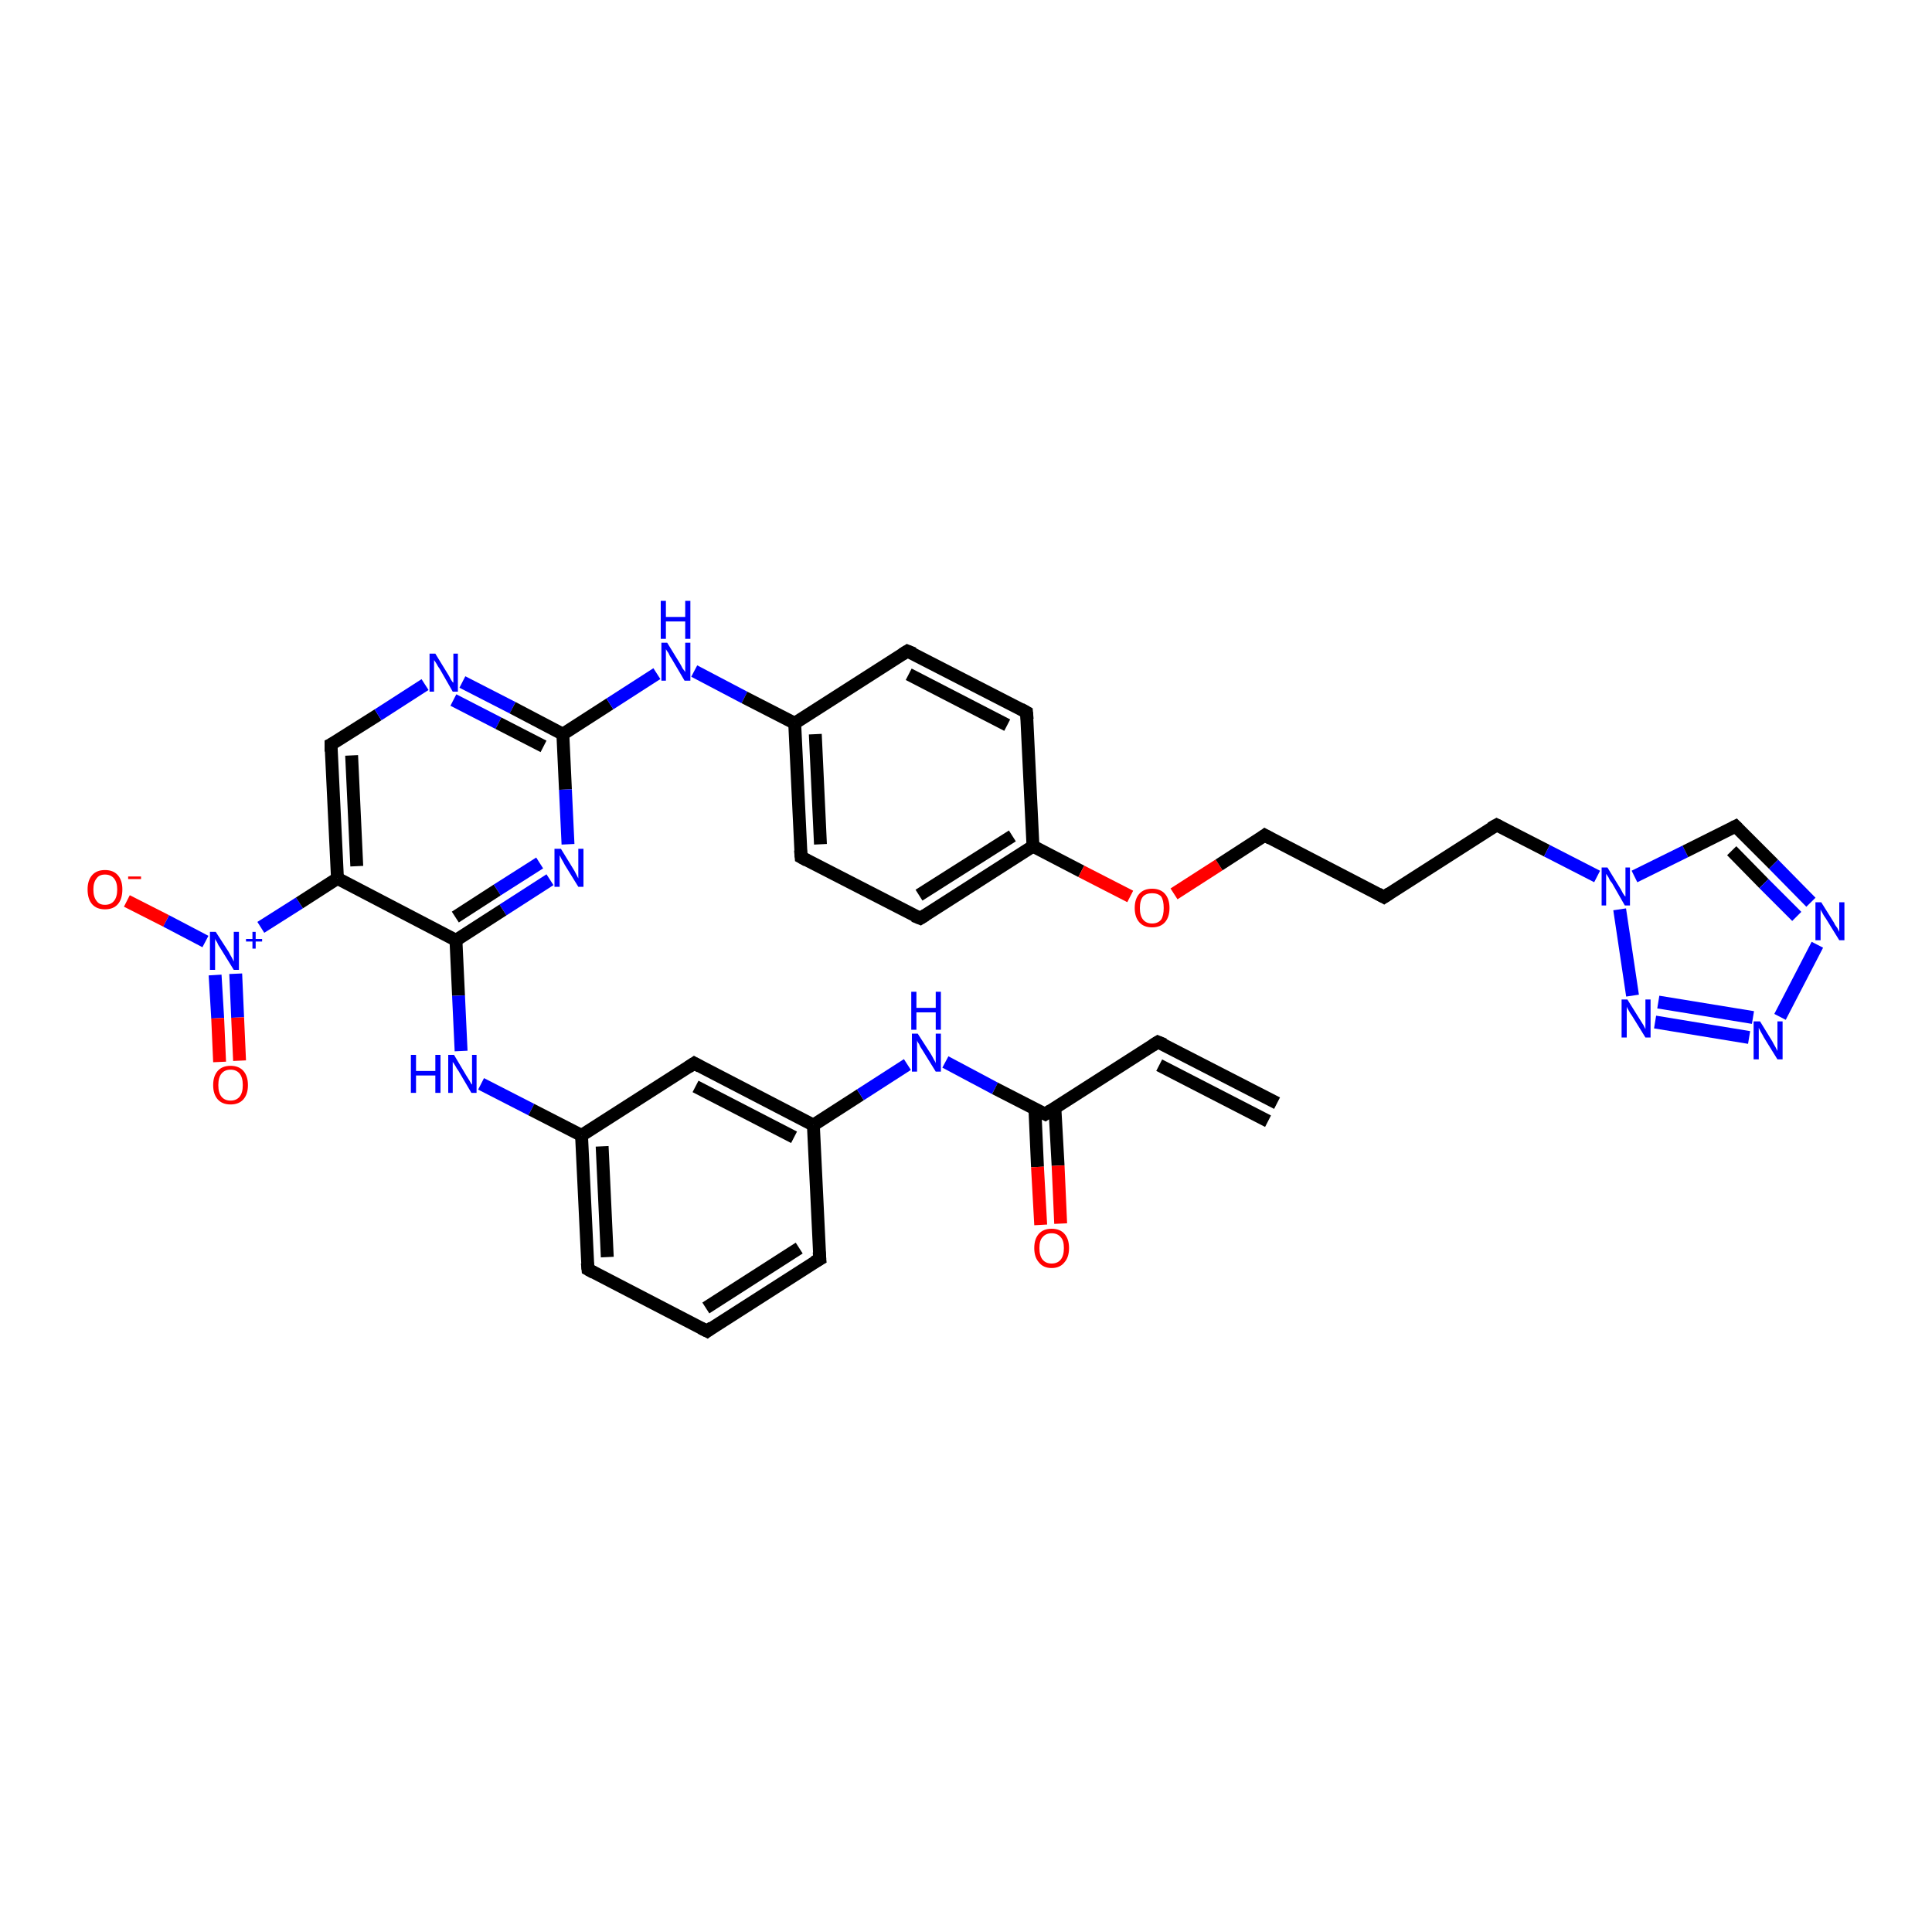 <?xml version='1.0' encoding='iso-8859-1'?>
<svg version='1.1' baseProfile='full'
              xmlns='http://www.w3.org/2000/svg'
                      xmlns:rdkit='http://www.rdkit.org/xml'
                      xmlns:xlink='http://www.w3.org/1999/xlink'
                  xml:space='preserve'
width='300px' height='300px' viewBox='0 0 300 300'>
<!-- END OF HEADER -->
<rect style='opacity:1.0;fill:#FFFFFF;stroke:none' width='300.0' height='300.0' x='0.0' y='0.0'> </rect>
<path class='bond-0 atom-0 atom-1' d='M 19.7,139.9 L 25.8,143.0' style='fill:none;fill-rule:evenodd;stroke:#FF0000;stroke-width:2.0px;stroke-linecap:butt;stroke-linejoin:miter;stroke-opacity:1' />
<path class='bond-0 atom-0 atom-1' d='M 25.8,143.0 L 31.9,146.2' style='fill:none;fill-rule:evenodd;stroke:#0000FF;stroke-width:2.0px;stroke-linecap:butt;stroke-linejoin:miter;stroke-opacity:1' />
<path class='bond-1 atom-1 atom-2' d='M 33.4,151.4 L 33.8,158.1' style='fill:none;fill-rule:evenodd;stroke:#0000FF;stroke-width:2.0px;stroke-linecap:butt;stroke-linejoin:miter;stroke-opacity:1' />
<path class='bond-1 atom-1 atom-2' d='M 33.8,158.1 L 34.1,164.9' style='fill:none;fill-rule:evenodd;stroke:#FF0000;stroke-width:2.0px;stroke-linecap:butt;stroke-linejoin:miter;stroke-opacity:1' />
<path class='bond-1 atom-1 atom-2' d='M 36.6,151.2 L 36.9,158.0' style='fill:none;fill-rule:evenodd;stroke:#0000FF;stroke-width:2.0px;stroke-linecap:butt;stroke-linejoin:miter;stroke-opacity:1' />
<path class='bond-1 atom-1 atom-2' d='M 36.9,158.0 L 37.2,164.7' style='fill:none;fill-rule:evenodd;stroke:#FF0000;stroke-width:2.0px;stroke-linecap:butt;stroke-linejoin:miter;stroke-opacity:1' />
<path class='bond-2 atom-1 atom-3' d='M 40.5,144.0 L 46.5,140.2' style='fill:none;fill-rule:evenodd;stroke:#0000FF;stroke-width:2.0px;stroke-linecap:butt;stroke-linejoin:miter;stroke-opacity:1' />
<path class='bond-2 atom-1 atom-3' d='M 46.5,140.2 L 52.4,136.4' style='fill:none;fill-rule:evenodd;stroke:#000000;stroke-width:2.0px;stroke-linecap:butt;stroke-linejoin:miter;stroke-opacity:1' />
<path class='bond-3 atom-3 atom-4' d='M 52.4,136.4 L 51.4,115.6' style='fill:none;fill-rule:evenodd;stroke:#000000;stroke-width:2.0px;stroke-linecap:butt;stroke-linejoin:miter;stroke-opacity:1' />
<path class='bond-3 atom-3 atom-4' d='M 55.4,134.5 L 54.6,117.3' style='fill:none;fill-rule:evenodd;stroke:#000000;stroke-width:2.0px;stroke-linecap:butt;stroke-linejoin:miter;stroke-opacity:1' />
<path class='bond-4 atom-4 atom-5' d='M 51.4,115.6 L 58.7,111.0' style='fill:none;fill-rule:evenodd;stroke:#000000;stroke-width:2.0px;stroke-linecap:butt;stroke-linejoin:miter;stroke-opacity:1' />
<path class='bond-4 atom-4 atom-5' d='M 58.7,111.0 L 66.0,106.3' style='fill:none;fill-rule:evenodd;stroke:#0000FF;stroke-width:2.0px;stroke-linecap:butt;stroke-linejoin:miter;stroke-opacity:1' />
<path class='bond-5 atom-5 atom-6' d='M 71.8,105.9 L 79.6,109.9' style='fill:none;fill-rule:evenodd;stroke:#0000FF;stroke-width:2.0px;stroke-linecap:butt;stroke-linejoin:miter;stroke-opacity:1' />
<path class='bond-5 atom-5 atom-6' d='M 79.6,109.9 L 87.4,114.0' style='fill:none;fill-rule:evenodd;stroke:#000000;stroke-width:2.0px;stroke-linecap:butt;stroke-linejoin:miter;stroke-opacity:1' />
<path class='bond-5 atom-5 atom-6' d='M 70.4,108.7 L 77.4,112.3' style='fill:none;fill-rule:evenodd;stroke:#0000FF;stroke-width:2.0px;stroke-linecap:butt;stroke-linejoin:miter;stroke-opacity:1' />
<path class='bond-5 atom-5 atom-6' d='M 77.4,112.3 L 84.4,115.9' style='fill:none;fill-rule:evenodd;stroke:#000000;stroke-width:2.0px;stroke-linecap:butt;stroke-linejoin:miter;stroke-opacity:1' />
<path class='bond-6 atom-6 atom-7' d='M 87.4,114.0 L 94.7,109.3' style='fill:none;fill-rule:evenodd;stroke:#000000;stroke-width:2.0px;stroke-linecap:butt;stroke-linejoin:miter;stroke-opacity:1' />
<path class='bond-6 atom-6 atom-7' d='M 94.7,109.3 L 102.0,104.6' style='fill:none;fill-rule:evenodd;stroke:#0000FF;stroke-width:2.0px;stroke-linecap:butt;stroke-linejoin:miter;stroke-opacity:1' />
<path class='bond-7 atom-7 atom-8' d='M 107.8,104.2 L 115.6,108.3' style='fill:none;fill-rule:evenodd;stroke:#0000FF;stroke-width:2.0px;stroke-linecap:butt;stroke-linejoin:miter;stroke-opacity:1' />
<path class='bond-7 atom-7 atom-8' d='M 115.6,108.3 L 123.4,112.3' style='fill:none;fill-rule:evenodd;stroke:#000000;stroke-width:2.0px;stroke-linecap:butt;stroke-linejoin:miter;stroke-opacity:1' />
<path class='bond-8 atom-8 atom-9' d='M 123.4,112.3 L 124.4,133.1' style='fill:none;fill-rule:evenodd;stroke:#000000;stroke-width:2.0px;stroke-linecap:butt;stroke-linejoin:miter;stroke-opacity:1' />
<path class='bond-8 atom-8 atom-9' d='M 126.6,114.0 L 127.4,131.1' style='fill:none;fill-rule:evenodd;stroke:#000000;stroke-width:2.0px;stroke-linecap:butt;stroke-linejoin:miter;stroke-opacity:1' />
<path class='bond-9 atom-9 atom-10' d='M 124.4,133.1 L 142.9,142.6' style='fill:none;fill-rule:evenodd;stroke:#000000;stroke-width:2.0px;stroke-linecap:butt;stroke-linejoin:miter;stroke-opacity:1' />
<path class='bond-10 atom-10 atom-11' d='M 142.9,142.6 L 160.4,131.4' style='fill:none;fill-rule:evenodd;stroke:#000000;stroke-width:2.0px;stroke-linecap:butt;stroke-linejoin:miter;stroke-opacity:1' />
<path class='bond-10 atom-10 atom-11' d='M 142.7,139.0 L 157.2,129.8' style='fill:none;fill-rule:evenodd;stroke:#000000;stroke-width:2.0px;stroke-linecap:butt;stroke-linejoin:miter;stroke-opacity:1' />
<path class='bond-11 atom-11 atom-12' d='M 160.4,131.4 L 167.9,135.3' style='fill:none;fill-rule:evenodd;stroke:#000000;stroke-width:2.0px;stroke-linecap:butt;stroke-linejoin:miter;stroke-opacity:1' />
<path class='bond-11 atom-11 atom-12' d='M 167.9,135.3 L 175.5,139.2' style='fill:none;fill-rule:evenodd;stroke:#FF0000;stroke-width:2.0px;stroke-linecap:butt;stroke-linejoin:miter;stroke-opacity:1' />
<path class='bond-12 atom-12 atom-13' d='M 182.3,138.8 L 189.3,134.3' style='fill:none;fill-rule:evenodd;stroke:#FF0000;stroke-width:2.0px;stroke-linecap:butt;stroke-linejoin:miter;stroke-opacity:1' />
<path class='bond-12 atom-12 atom-13' d='M 189.3,134.3 L 196.4,129.7' style='fill:none;fill-rule:evenodd;stroke:#000000;stroke-width:2.0px;stroke-linecap:butt;stroke-linejoin:miter;stroke-opacity:1' />
<path class='bond-13 atom-13 atom-14' d='M 196.4,129.7 L 214.9,139.3' style='fill:none;fill-rule:evenodd;stroke:#000000;stroke-width:2.0px;stroke-linecap:butt;stroke-linejoin:miter;stroke-opacity:1' />
<path class='bond-14 atom-14 atom-15' d='M 214.9,139.3 L 232.4,128.1' style='fill:none;fill-rule:evenodd;stroke:#000000;stroke-width:2.0px;stroke-linecap:butt;stroke-linejoin:miter;stroke-opacity:1' />
<path class='bond-15 atom-15 atom-16' d='M 232.4,128.1 L 240.2,132.1' style='fill:none;fill-rule:evenodd;stroke:#000000;stroke-width:2.0px;stroke-linecap:butt;stroke-linejoin:miter;stroke-opacity:1' />
<path class='bond-15 atom-15 atom-16' d='M 240.2,132.1 L 248.0,136.1' style='fill:none;fill-rule:evenodd;stroke:#0000FF;stroke-width:2.0px;stroke-linecap:butt;stroke-linejoin:miter;stroke-opacity:1' />
<path class='bond-16 atom-16 atom-17' d='M 253.8,136.1 L 261.7,132.2' style='fill:none;fill-rule:evenodd;stroke:#0000FF;stroke-width:2.0px;stroke-linecap:butt;stroke-linejoin:miter;stroke-opacity:1' />
<path class='bond-16 atom-16 atom-17' d='M 261.7,132.2 L 269.5,128.3' style='fill:none;fill-rule:evenodd;stroke:#000000;stroke-width:2.0px;stroke-linecap:butt;stroke-linejoin:miter;stroke-opacity:1' />
<path class='bond-17 atom-17 atom-18' d='M 269.5,128.3 L 275.4,134.2' style='fill:none;fill-rule:evenodd;stroke:#000000;stroke-width:2.0px;stroke-linecap:butt;stroke-linejoin:miter;stroke-opacity:1' />
<path class='bond-17 atom-17 atom-18' d='M 275.4,134.2 L 281.2,140.1' style='fill:none;fill-rule:evenodd;stroke:#0000FF;stroke-width:2.0px;stroke-linecap:butt;stroke-linejoin:miter;stroke-opacity:1' />
<path class='bond-17 atom-17 atom-18' d='M 268.9,132.1 L 273.9,137.2' style='fill:none;fill-rule:evenodd;stroke:#000000;stroke-width:2.0px;stroke-linecap:butt;stroke-linejoin:miter;stroke-opacity:1' />
<path class='bond-17 atom-17 atom-18' d='M 273.9,137.2 L 279.0,142.3' style='fill:none;fill-rule:evenodd;stroke:#0000FF;stroke-width:2.0px;stroke-linecap:butt;stroke-linejoin:miter;stroke-opacity:1' />
<path class='bond-18 atom-18 atom-19' d='M 282.2,146.7 L 276.4,157.9' style='fill:none;fill-rule:evenodd;stroke:#0000FF;stroke-width:2.0px;stroke-linecap:butt;stroke-linejoin:miter;stroke-opacity:1' />
<path class='bond-19 atom-19 atom-20' d='M 271.6,161.1 L 257.0,158.7' style='fill:none;fill-rule:evenodd;stroke:#0000FF;stroke-width:2.0px;stroke-linecap:butt;stroke-linejoin:miter;stroke-opacity:1' />
<path class='bond-19 atom-19 atom-20' d='M 272.2,158.0 L 257.5,155.6' style='fill:none;fill-rule:evenodd;stroke:#0000FF;stroke-width:2.0px;stroke-linecap:butt;stroke-linejoin:miter;stroke-opacity:1' />
<path class='bond-20 atom-11 atom-21' d='M 160.4,131.4 L 159.4,110.6' style='fill:none;fill-rule:evenodd;stroke:#000000;stroke-width:2.0px;stroke-linecap:butt;stroke-linejoin:miter;stroke-opacity:1' />
<path class='bond-21 atom-21 atom-22' d='M 159.4,110.6 L 140.9,101.1' style='fill:none;fill-rule:evenodd;stroke:#000000;stroke-width:2.0px;stroke-linecap:butt;stroke-linejoin:miter;stroke-opacity:1' />
<path class='bond-21 atom-21 atom-22' d='M 156.4,112.6 L 141.1,104.7' style='fill:none;fill-rule:evenodd;stroke:#000000;stroke-width:2.0px;stroke-linecap:butt;stroke-linejoin:miter;stroke-opacity:1' />
<path class='bond-22 atom-6 atom-23' d='M 87.4,114.0 L 87.8,122.6' style='fill:none;fill-rule:evenodd;stroke:#000000;stroke-width:2.0px;stroke-linecap:butt;stroke-linejoin:miter;stroke-opacity:1' />
<path class='bond-22 atom-6 atom-23' d='M 87.8,122.6 L 88.2,131.1' style='fill:none;fill-rule:evenodd;stroke:#0000FF;stroke-width:2.0px;stroke-linecap:butt;stroke-linejoin:miter;stroke-opacity:1' />
<path class='bond-23 atom-23 atom-24' d='M 85.4,136.6 L 78.1,141.3' style='fill:none;fill-rule:evenodd;stroke:#0000FF;stroke-width:2.0px;stroke-linecap:butt;stroke-linejoin:miter;stroke-opacity:1' />
<path class='bond-23 atom-23 atom-24' d='M 78.1,141.3 L 70.8,146.0' style='fill:none;fill-rule:evenodd;stroke:#000000;stroke-width:2.0px;stroke-linecap:butt;stroke-linejoin:miter;stroke-opacity:1' />
<path class='bond-23 atom-23 atom-24' d='M 83.8,134.0 L 77.2,138.2' style='fill:none;fill-rule:evenodd;stroke:#0000FF;stroke-width:2.0px;stroke-linecap:butt;stroke-linejoin:miter;stroke-opacity:1' />
<path class='bond-23 atom-23 atom-24' d='M 77.2,138.2 L 70.7,142.4' style='fill:none;fill-rule:evenodd;stroke:#000000;stroke-width:2.0px;stroke-linecap:butt;stroke-linejoin:miter;stroke-opacity:1' />
<path class='bond-24 atom-24 atom-25' d='M 70.8,146.0 L 71.2,154.6' style='fill:none;fill-rule:evenodd;stroke:#000000;stroke-width:2.0px;stroke-linecap:butt;stroke-linejoin:miter;stroke-opacity:1' />
<path class='bond-24 atom-24 atom-25' d='M 71.2,154.6 L 71.6,163.2' style='fill:none;fill-rule:evenodd;stroke:#0000FF;stroke-width:2.0px;stroke-linecap:butt;stroke-linejoin:miter;stroke-opacity:1' />
<path class='bond-25 atom-25 atom-26' d='M 74.7,168.3 L 82.5,172.3' style='fill:none;fill-rule:evenodd;stroke:#0000FF;stroke-width:2.0px;stroke-linecap:butt;stroke-linejoin:miter;stroke-opacity:1' />
<path class='bond-25 atom-25 atom-26' d='M 82.5,172.3 L 90.3,176.3' style='fill:none;fill-rule:evenodd;stroke:#000000;stroke-width:2.0px;stroke-linecap:butt;stroke-linejoin:miter;stroke-opacity:1' />
<path class='bond-26 atom-26 atom-27' d='M 90.3,176.3 L 91.3,197.1' style='fill:none;fill-rule:evenodd;stroke:#000000;stroke-width:2.0px;stroke-linecap:butt;stroke-linejoin:miter;stroke-opacity:1' />
<path class='bond-26 atom-26 atom-27' d='M 93.5,178.0 L 94.3,195.2' style='fill:none;fill-rule:evenodd;stroke:#000000;stroke-width:2.0px;stroke-linecap:butt;stroke-linejoin:miter;stroke-opacity:1' />
<path class='bond-27 atom-27 atom-28' d='M 91.3,197.1 L 109.8,206.7' style='fill:none;fill-rule:evenodd;stroke:#000000;stroke-width:2.0px;stroke-linecap:butt;stroke-linejoin:miter;stroke-opacity:1' />
<path class='bond-28 atom-28 atom-29' d='M 109.8,206.7 L 127.3,195.5' style='fill:none;fill-rule:evenodd;stroke:#000000;stroke-width:2.0px;stroke-linecap:butt;stroke-linejoin:miter;stroke-opacity:1' />
<path class='bond-28 atom-28 atom-29' d='M 109.6,203.1 L 124.1,193.8' style='fill:none;fill-rule:evenodd;stroke:#000000;stroke-width:2.0px;stroke-linecap:butt;stroke-linejoin:miter;stroke-opacity:1' />
<path class='bond-29 atom-29 atom-30' d='M 127.3,195.5 L 126.3,174.7' style='fill:none;fill-rule:evenodd;stroke:#000000;stroke-width:2.0px;stroke-linecap:butt;stroke-linejoin:miter;stroke-opacity:1' />
<path class='bond-30 atom-30 atom-31' d='M 126.3,174.7 L 133.6,170.0' style='fill:none;fill-rule:evenodd;stroke:#000000;stroke-width:2.0px;stroke-linecap:butt;stroke-linejoin:miter;stroke-opacity:1' />
<path class='bond-30 atom-30 atom-31' d='M 133.6,170.0 L 140.9,165.3' style='fill:none;fill-rule:evenodd;stroke:#0000FF;stroke-width:2.0px;stroke-linecap:butt;stroke-linejoin:miter;stroke-opacity:1' />
<path class='bond-31 atom-31 atom-32' d='M 146.8,164.9 L 154.5,169.0' style='fill:none;fill-rule:evenodd;stroke:#0000FF;stroke-width:2.0px;stroke-linecap:butt;stroke-linejoin:miter;stroke-opacity:1' />
<path class='bond-31 atom-31 atom-32' d='M 154.5,169.0 L 162.3,173.0' style='fill:none;fill-rule:evenodd;stroke:#000000;stroke-width:2.0px;stroke-linecap:butt;stroke-linejoin:miter;stroke-opacity:1' />
<path class='bond-32 atom-32 atom-33' d='M 160.7,172.2 L 161.1,181.2' style='fill:none;fill-rule:evenodd;stroke:#000000;stroke-width:2.0px;stroke-linecap:butt;stroke-linejoin:miter;stroke-opacity:1' />
<path class='bond-32 atom-32 atom-33' d='M 161.1,181.2 L 161.6,190.2' style='fill:none;fill-rule:evenodd;stroke:#FF0000;stroke-width:2.0px;stroke-linecap:butt;stroke-linejoin:miter;stroke-opacity:1' />
<path class='bond-32 atom-32 atom-33' d='M 163.8,172.0 L 164.3,181.0' style='fill:none;fill-rule:evenodd;stroke:#000000;stroke-width:2.0px;stroke-linecap:butt;stroke-linejoin:miter;stroke-opacity:1' />
<path class='bond-32 atom-32 atom-33' d='M 164.3,181.0 L 164.7,190.0' style='fill:none;fill-rule:evenodd;stroke:#FF0000;stroke-width:2.0px;stroke-linecap:butt;stroke-linejoin:miter;stroke-opacity:1' />
<path class='bond-33 atom-32 atom-34' d='M 162.3,173.0 L 179.8,161.8' style='fill:none;fill-rule:evenodd;stroke:#000000;stroke-width:2.0px;stroke-linecap:butt;stroke-linejoin:miter;stroke-opacity:1' />
<path class='bond-34 atom-34 atom-35' d='M 179.8,161.8 L 198.3,171.3' style='fill:none;fill-rule:evenodd;stroke:#000000;stroke-width:2.0px;stroke-linecap:butt;stroke-linejoin:miter;stroke-opacity:1' />
<path class='bond-34 atom-34 atom-35' d='M 180.0,165.4 L 196.9,174.1' style='fill:none;fill-rule:evenodd;stroke:#000000;stroke-width:2.0px;stroke-linecap:butt;stroke-linejoin:miter;stroke-opacity:1' />
<path class='bond-35 atom-30 atom-36' d='M 126.3,174.7 L 107.8,165.1' style='fill:none;fill-rule:evenodd;stroke:#000000;stroke-width:2.0px;stroke-linecap:butt;stroke-linejoin:miter;stroke-opacity:1' />
<path class='bond-35 atom-30 atom-36' d='M 123.3,176.6 L 108.0,168.7' style='fill:none;fill-rule:evenodd;stroke:#000000;stroke-width:2.0px;stroke-linecap:butt;stroke-linejoin:miter;stroke-opacity:1' />
<path class='bond-36 atom-24 atom-3' d='M 70.8,146.0 L 52.4,136.4' style='fill:none;fill-rule:evenodd;stroke:#000000;stroke-width:2.0px;stroke-linecap:butt;stroke-linejoin:miter;stroke-opacity:1' />
<path class='bond-37 atom-36 atom-26' d='M 107.8,165.1 L 90.3,176.3' style='fill:none;fill-rule:evenodd;stroke:#000000;stroke-width:2.0px;stroke-linecap:butt;stroke-linejoin:miter;stroke-opacity:1' />
<path class='bond-38 atom-22 atom-8' d='M 140.9,101.1 L 123.4,112.3' style='fill:none;fill-rule:evenodd;stroke:#000000;stroke-width:2.0px;stroke-linecap:butt;stroke-linejoin:miter;stroke-opacity:1' />
<path class='bond-39 atom-20 atom-16' d='M 253.5,154.6 L 251.5,141.2' style='fill:none;fill-rule:evenodd;stroke:#0000FF;stroke-width:2.0px;stroke-linecap:butt;stroke-linejoin:miter;stroke-opacity:1' />
<path d='M 51.4,116.7 L 51.4,115.6 L 51.8,115.4' style='fill:none;stroke:#000000;stroke-width:2.0px;stroke-linecap:butt;stroke-linejoin:miter;stroke-opacity:1;' />
<path d='M 124.3,132.0 L 124.4,133.1 L 125.3,133.6' style='fill:none;stroke:#000000;stroke-width:2.0px;stroke-linecap:butt;stroke-linejoin:miter;stroke-opacity:1;' />
<path d='M 141.9,142.2 L 142.9,142.6 L 143.7,142.1' style='fill:none;stroke:#000000;stroke-width:2.0px;stroke-linecap:butt;stroke-linejoin:miter;stroke-opacity:1;' />
<path d='M 196.0,130.0 L 196.4,129.7 L 197.3,130.2' style='fill:none;stroke:#000000;stroke-width:2.0px;stroke-linecap:butt;stroke-linejoin:miter;stroke-opacity:1;' />
<path d='M 214.0,138.8 L 214.9,139.3 L 215.8,138.7' style='fill:none;stroke:#000000;stroke-width:2.0px;stroke-linecap:butt;stroke-linejoin:miter;stroke-opacity:1;' />
<path d='M 231.5,128.6 L 232.4,128.1 L 232.8,128.3' style='fill:none;stroke:#000000;stroke-width:2.0px;stroke-linecap:butt;stroke-linejoin:miter;stroke-opacity:1;' />
<path d='M 269.1,128.5 L 269.5,128.3 L 269.8,128.6' style='fill:none;stroke:#000000;stroke-width:2.0px;stroke-linecap:butt;stroke-linejoin:miter;stroke-opacity:1;' />
<path d='M 159.5,111.7 L 159.4,110.6 L 158.5,110.1' style='fill:none;stroke:#000000;stroke-width:2.0px;stroke-linecap:butt;stroke-linejoin:miter;stroke-opacity:1;' />
<path d='M 141.9,101.5 L 140.9,101.1 L 140.1,101.6' style='fill:none;stroke:#000000;stroke-width:2.0px;stroke-linecap:butt;stroke-linejoin:miter;stroke-opacity:1;' />
<path d='M 91.2,196.1 L 91.3,197.1 L 92.2,197.6' style='fill:none;stroke:#000000;stroke-width:2.0px;stroke-linecap:butt;stroke-linejoin:miter;stroke-opacity:1;' />
<path d='M 108.8,206.2 L 109.8,206.7 L 110.6,206.1' style='fill:none;stroke:#000000;stroke-width:2.0px;stroke-linecap:butt;stroke-linejoin:miter;stroke-opacity:1;' />
<path d='M 126.4,196.0 L 127.3,195.5 L 127.2,194.4' style='fill:none;stroke:#000000;stroke-width:2.0px;stroke-linecap:butt;stroke-linejoin:miter;stroke-opacity:1;' />
<path d='M 161.9,172.8 L 162.3,173.0 L 163.2,172.4' style='fill:none;stroke:#000000;stroke-width:2.0px;stroke-linecap:butt;stroke-linejoin:miter;stroke-opacity:1;' />
<path d='M 179.0,162.3 L 179.8,161.8 L 180.8,162.2' style='fill:none;stroke:#000000;stroke-width:2.0px;stroke-linecap:butt;stroke-linejoin:miter;stroke-opacity:1;' />
<path d='M 108.7,165.6 L 107.8,165.1 L 106.9,165.7' style='fill:none;stroke:#000000;stroke-width:2.0px;stroke-linecap:butt;stroke-linejoin:miter;stroke-opacity:1;' />
<path class='atom-0' d='M 13.6 138.1
Q 13.6 136.7, 14.3 135.9
Q 15.0 135.1, 16.3 135.1
Q 17.6 135.1, 18.3 135.9
Q 19.0 136.7, 19.0 138.1
Q 19.0 139.6, 18.3 140.4
Q 17.6 141.2, 16.3 141.2
Q 15.0 141.2, 14.3 140.4
Q 13.6 139.6, 13.6 138.1
M 16.3 140.5
Q 17.2 140.5, 17.7 139.9
Q 18.2 139.3, 18.2 138.1
Q 18.2 137.0, 17.7 136.4
Q 17.2 135.8, 16.3 135.8
Q 15.4 135.8, 15.0 136.4
Q 14.5 137.0, 14.5 138.1
Q 14.5 139.3, 15.0 139.9
Q 15.4 140.5, 16.3 140.5
' fill='#FF0000'/>
<path class='atom-0' d='M 19.9 136.1
L 21.9 136.1
L 21.9 136.5
L 19.9 136.5
L 19.9 136.1
' fill='#FF0000'/>
<path class='atom-1' d='M 33.5 144.7
L 35.5 147.8
Q 35.7 148.2, 36.0 148.7
Q 36.3 149.3, 36.3 149.3
L 36.3 144.7
L 37.1 144.7
L 37.1 150.6
L 36.3 150.6
L 34.2 147.2
Q 33.9 146.8, 33.7 146.3
Q 33.4 145.9, 33.4 145.7
L 33.4 150.6
L 32.6 150.6
L 32.6 144.7
L 33.5 144.7
' fill='#0000FF'/>
<path class='atom-1' d='M 38.2 145.8
L 39.2 145.8
L 39.2 144.7
L 39.7 144.7
L 39.7 145.8
L 40.7 145.8
L 40.7 146.2
L 39.7 146.2
L 39.7 147.3
L 39.2 147.3
L 39.2 146.2
L 38.2 146.2
L 38.2 145.8
' fill='#0000FF'/>
<path class='atom-2' d='M 33.1 168.5
Q 33.1 167.1, 33.8 166.3
Q 34.5 165.5, 35.8 165.5
Q 37.1 165.5, 37.8 166.3
Q 38.5 167.1, 38.5 168.5
Q 38.5 169.9, 37.8 170.7
Q 37.1 171.5, 35.8 171.5
Q 34.5 171.5, 33.8 170.7
Q 33.1 169.9, 33.1 168.5
M 35.8 170.9
Q 36.7 170.9, 37.2 170.3
Q 37.7 169.7, 37.7 168.5
Q 37.7 167.3, 37.2 166.7
Q 36.7 166.1, 35.8 166.1
Q 34.9 166.1, 34.4 166.7
Q 33.9 167.3, 33.9 168.5
Q 33.9 169.7, 34.4 170.3
Q 34.9 170.9, 35.8 170.9
' fill='#FF0000'/>
<path class='atom-5' d='M 67.6 101.5
L 69.5 104.6
Q 69.7 104.9, 70.0 105.5
Q 70.3 106.0, 70.4 106.0
L 70.4 101.5
L 71.1 101.5
L 71.1 107.4
L 70.3 107.4
L 68.3 103.9
Q 68.0 103.5, 67.8 103.1
Q 67.5 102.6, 67.4 102.5
L 67.4 107.4
L 66.7 107.4
L 66.7 101.5
L 67.6 101.5
' fill='#0000FF'/>
<path class='atom-7' d='M 103.6 99.8
L 105.5 102.9
Q 105.7 103.2, 106.0 103.8
Q 106.4 104.3, 106.4 104.4
L 106.4 99.8
L 107.2 99.8
L 107.2 105.7
L 106.3 105.7
L 104.3 102.3
Q 104.0 101.9, 103.8 101.4
Q 103.5 101.0, 103.4 100.8
L 103.4 105.7
L 102.7 105.7
L 102.7 99.8
L 103.6 99.8
' fill='#0000FF'/>
<path class='atom-7' d='M 102.6 93.3
L 103.4 93.3
L 103.4 95.8
L 106.4 95.8
L 106.4 93.3
L 107.2 93.3
L 107.2 99.2
L 106.4 99.2
L 106.4 96.5
L 103.4 96.5
L 103.4 99.2
L 102.6 99.2
L 102.6 93.3
' fill='#0000FF'/>
<path class='atom-12' d='M 176.2 141.0
Q 176.2 139.6, 176.9 138.8
Q 177.6 138.0, 178.9 138.0
Q 180.2 138.0, 180.9 138.8
Q 181.6 139.6, 181.6 141.0
Q 181.6 142.4, 180.9 143.2
Q 180.2 144.0, 178.9 144.0
Q 177.6 144.0, 176.9 143.2
Q 176.2 142.4, 176.2 141.0
M 178.9 143.4
Q 179.8 143.4, 180.3 142.8
Q 180.7 142.2, 180.7 141.0
Q 180.7 139.8, 180.3 139.2
Q 179.8 138.7, 178.9 138.7
Q 178.0 138.7, 177.5 139.2
Q 177.0 139.8, 177.0 141.0
Q 177.0 142.2, 177.5 142.8
Q 178.0 143.4, 178.9 143.4
' fill='#FF0000'/>
<path class='atom-16' d='M 249.6 134.7
L 251.5 137.8
Q 251.7 138.1, 252.0 138.7
Q 252.3 139.2, 252.4 139.2
L 252.4 134.7
L 253.1 134.7
L 253.1 140.6
L 252.3 140.6
L 250.3 137.1
Q 250.0 136.8, 249.8 136.3
Q 249.5 135.8, 249.4 135.7
L 249.4 140.6
L 248.7 140.6
L 248.7 134.7
L 249.6 134.7
' fill='#0000FF'/>
<path class='atom-18' d='M 282.8 140.1
L 284.8 143.3
Q 284.9 143.6, 285.3 144.1
Q 285.6 144.7, 285.6 144.7
L 285.6 140.1
L 286.4 140.1
L 286.4 146.0
L 285.6 146.0
L 283.5 142.6
Q 283.2 142.2, 283.0 141.8
Q 282.7 141.3, 282.7 141.2
L 282.7 146.0
L 281.9 146.0
L 281.9 140.1
L 282.8 140.1
' fill='#0000FF'/>
<path class='atom-19' d='M 273.3 158.6
L 275.2 161.7
Q 275.4 162.1, 275.7 162.6
Q 276.0 163.2, 276.0 163.2
L 276.0 158.6
L 276.8 158.6
L 276.8 164.5
L 276.0 164.5
L 273.9 161.1
Q 273.7 160.7, 273.4 160.2
Q 273.2 159.8, 273.1 159.6
L 273.1 164.5
L 272.3 164.5
L 272.3 158.6
L 273.3 158.6
' fill='#0000FF'/>
<path class='atom-20' d='M 252.7 155.2
L 254.7 158.4
Q 254.9 158.7, 255.2 159.2
Q 255.5 159.8, 255.5 159.8
L 255.5 155.2
L 256.3 155.2
L 256.3 161.1
L 255.5 161.1
L 253.4 157.7
Q 253.1 157.3, 252.9 156.9
Q 252.6 156.4, 252.6 156.3
L 252.6 161.1
L 251.8 161.1
L 251.8 155.2
L 252.7 155.2
' fill='#0000FF'/>
<path class='atom-23' d='M 87.1 131.8
L 89.0 134.9
Q 89.2 135.2, 89.5 135.8
Q 89.8 136.4, 89.8 136.4
L 89.8 131.8
L 90.6 131.8
L 90.6 137.7
L 89.8 137.7
L 87.7 134.3
Q 87.5 133.9, 87.2 133.4
Q 87.0 133.0, 86.9 132.8
L 86.9 137.7
L 86.1 137.7
L 86.1 131.8
L 87.1 131.8
' fill='#0000FF'/>
<path class='atom-25' d='M 63.8 163.8
L 64.6 163.8
L 64.6 166.3
L 67.6 166.3
L 67.6 163.8
L 68.4 163.8
L 68.4 169.7
L 67.6 169.7
L 67.6 167.0
L 64.6 167.0
L 64.6 169.7
L 63.8 169.7
L 63.8 163.8
' fill='#0000FF'/>
<path class='atom-25' d='M 70.5 163.8
L 72.4 167.0
Q 72.6 167.3, 72.9 167.8
Q 73.2 168.4, 73.3 168.4
L 73.3 163.8
L 74.0 163.8
L 74.0 169.7
L 73.2 169.7
L 71.2 166.3
Q 70.9 165.9, 70.7 165.5
Q 70.4 165.0, 70.3 164.9
L 70.3 169.7
L 69.6 169.7
L 69.6 163.8
L 70.5 163.8
' fill='#0000FF'/>
<path class='atom-31' d='M 142.5 160.5
L 144.5 163.6
Q 144.7 163.9, 145.0 164.5
Q 145.3 165.0, 145.3 165.1
L 145.3 160.5
L 146.1 160.5
L 146.1 166.4
L 145.3 166.4
L 143.2 163.0
Q 142.9 162.6, 142.7 162.1
Q 142.4 161.7, 142.4 161.5
L 142.4 166.4
L 141.6 166.4
L 141.6 160.5
L 142.5 160.5
' fill='#0000FF'/>
<path class='atom-31' d='M 141.5 154.0
L 142.3 154.0
L 142.3 156.5
L 145.3 156.5
L 145.3 154.0
L 146.1 154.0
L 146.1 159.9
L 145.3 159.9
L 145.3 157.2
L 142.3 157.2
L 142.3 159.9
L 141.5 159.9
L 141.5 154.0
' fill='#0000FF'/>
<path class='atom-33' d='M 160.6 193.8
Q 160.6 192.4, 161.3 191.6
Q 162.0 190.8, 163.3 190.8
Q 164.6 190.8, 165.3 191.6
Q 166.0 192.4, 166.0 193.8
Q 166.0 195.2, 165.3 196.0
Q 164.6 196.9, 163.3 196.9
Q 162.0 196.9, 161.3 196.0
Q 160.6 195.2, 160.6 193.8
M 163.3 196.2
Q 164.2 196.2, 164.7 195.6
Q 165.2 195.0, 165.2 193.8
Q 165.2 192.6, 164.7 192.1
Q 164.2 191.5, 163.3 191.5
Q 162.4 191.5, 161.9 192.1
Q 161.4 192.6, 161.4 193.8
Q 161.4 195.0, 161.9 195.6
Q 162.4 196.2, 163.3 196.2
' fill='#FF0000'/>
</svg>
